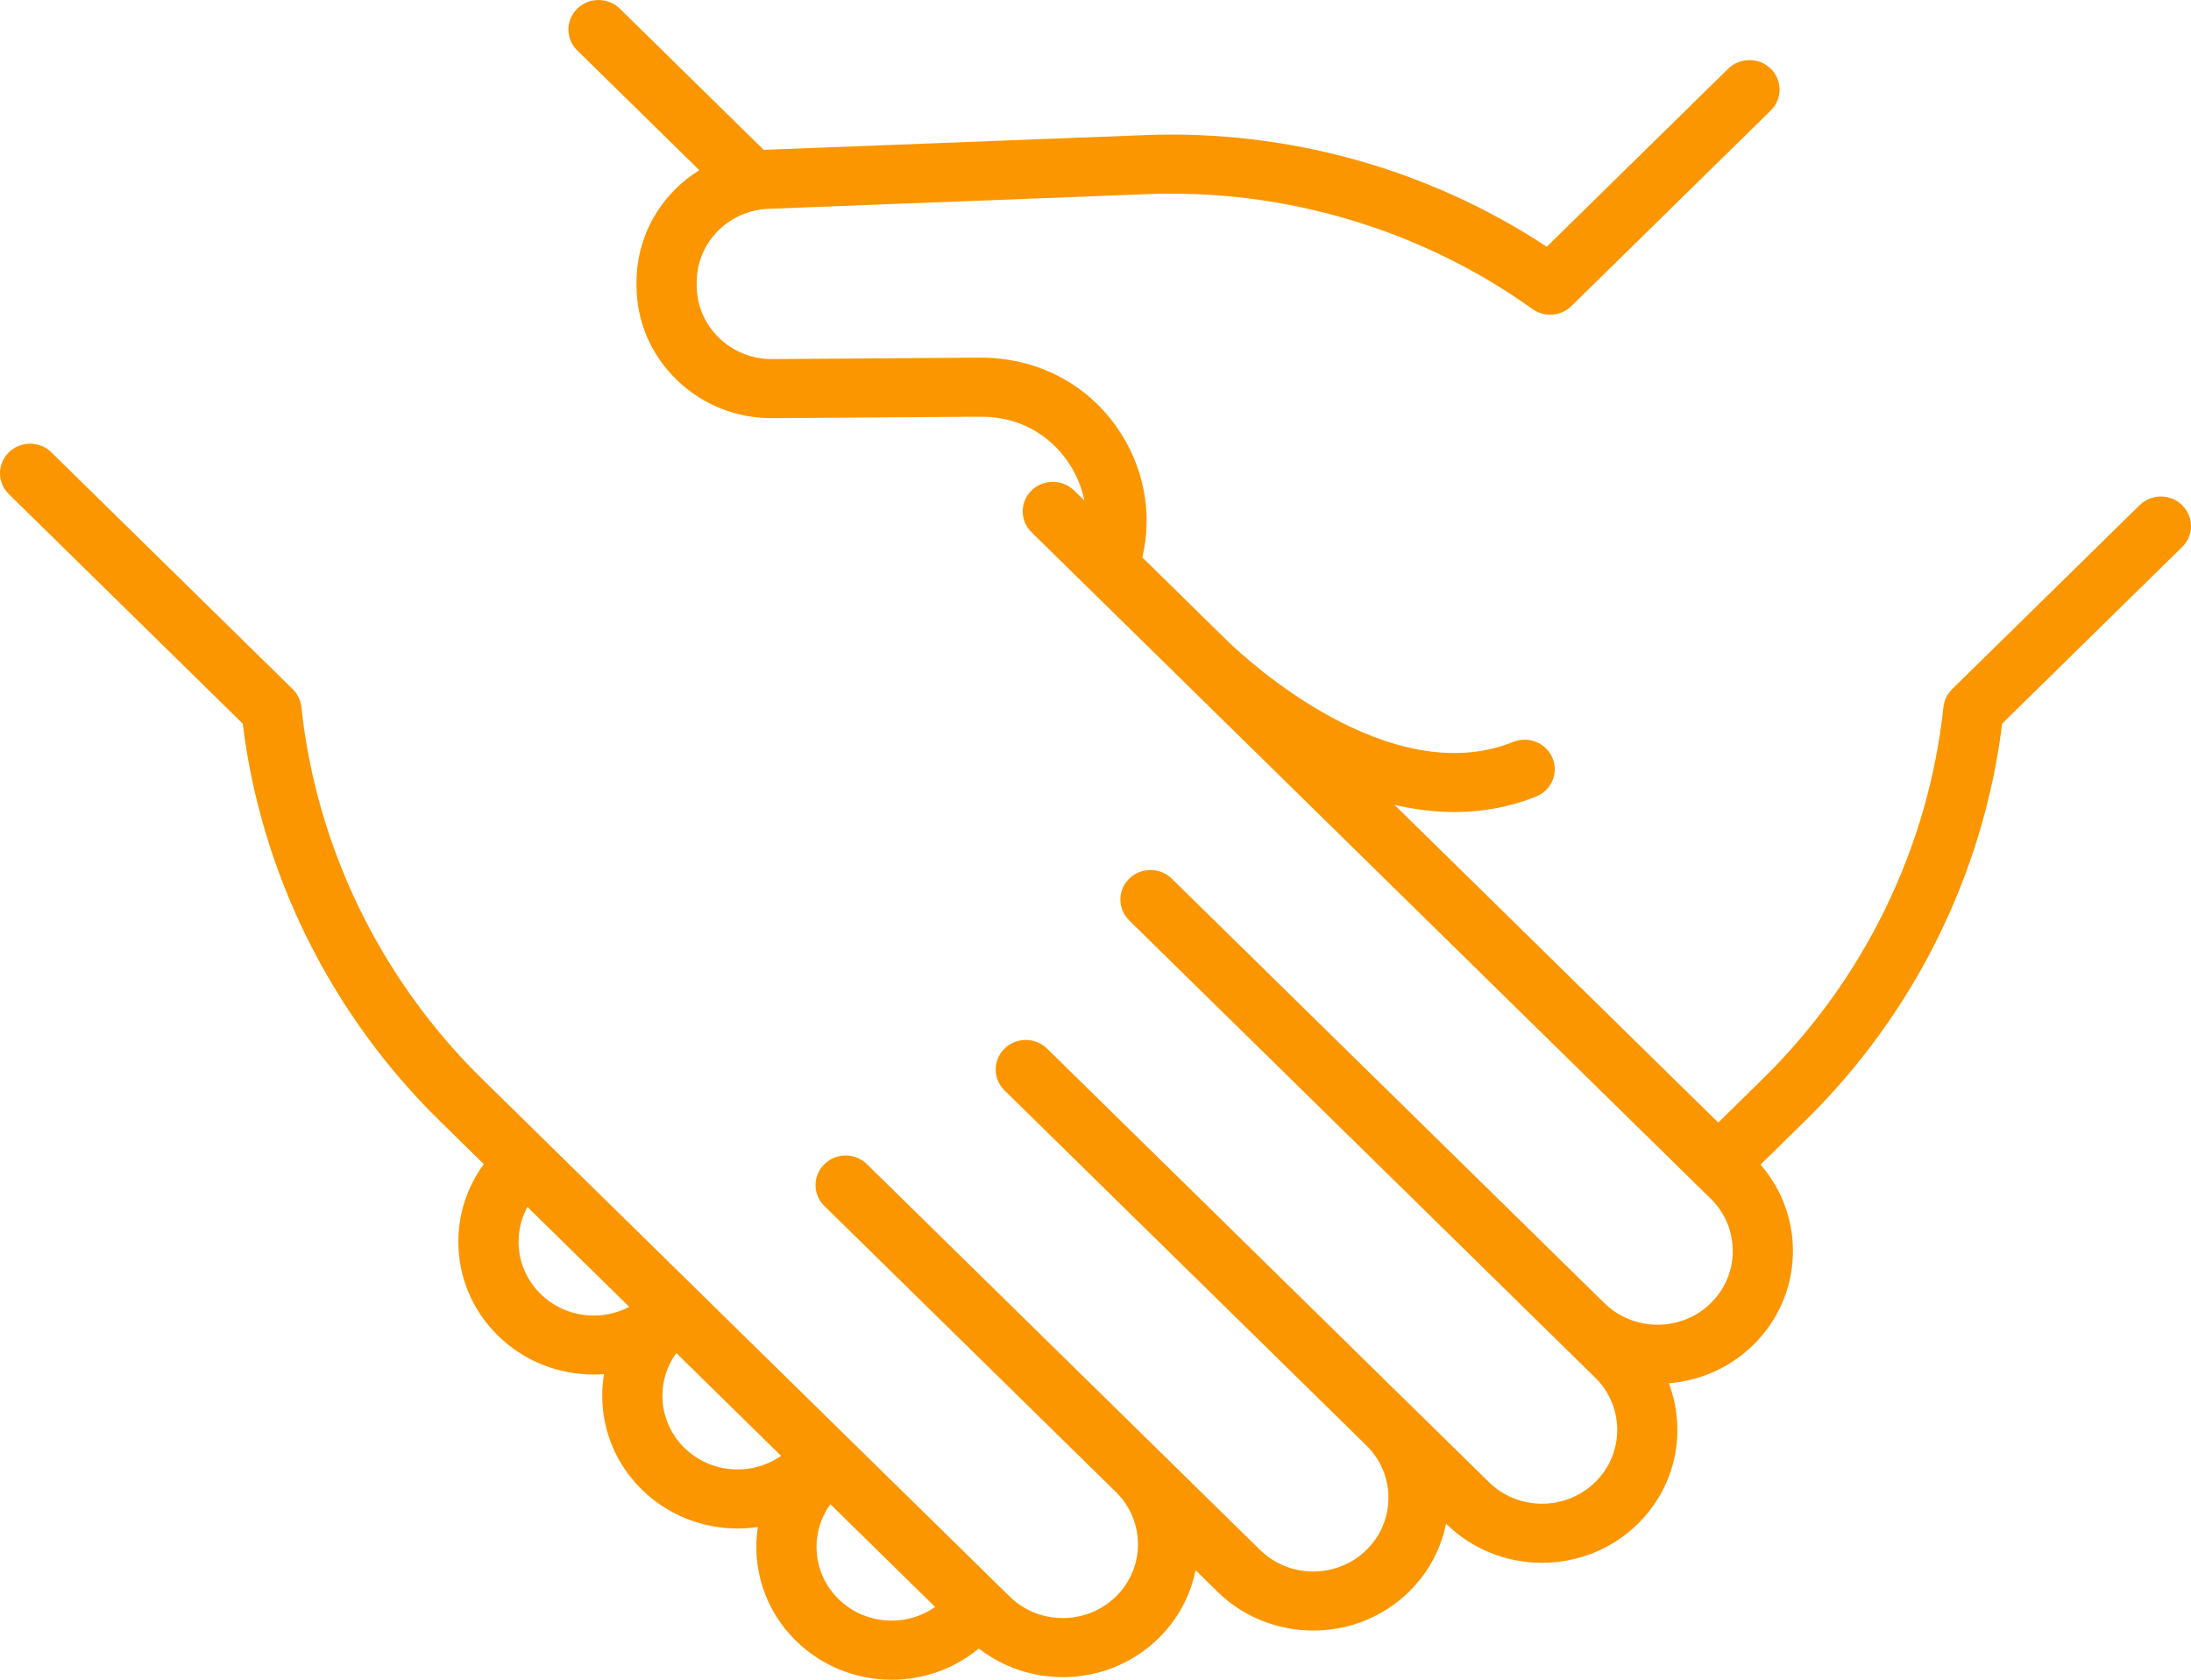 <?xml version="1.0" encoding="UTF-8"?> <svg xmlns="http://www.w3.org/2000/svg" width="60" height="46" viewBox="0 0 60 46" fill="none"><path d="M59.758 13.835C59.437 13.519 58.915 13.519 58.593 13.835L53.458 18.873C53.324 19.005 53.24 19.177 53.221 19.361C52.812 23.199 51.056 26.816 48.275 29.544L47.054 30.742L38.188 22.042C38.749 22.172 39.298 22.238 39.831 22.238C40.613 22.238 41.361 22.097 42.064 21.815C42.486 21.646 42.687 21.174 42.515 20.76C42.343 20.346 41.861 20.149 41.44 20.318C38.045 21.68 34.131 18.053 33.638 17.577L31.282 15.265C31.575 14.048 31.322 12.742 30.57 11.681C29.72 10.482 28.368 9.794 26.855 9.794L21.149 9.834C21.144 9.834 21.139 9.834 21.134 9.834C20.588 9.834 20.074 9.626 19.686 9.248C19.295 8.866 19.079 8.358 19.079 7.816V7.732C19.08 6.645 19.947 5.76 21.054 5.718L31.445 5.316C35.195 5.171 38.933 6.289 41.965 8.463C42.293 8.698 42.747 8.663 43.034 8.381L48.492 3.026C48.814 2.71 48.814 2.198 48.492 1.882C48.17 1.566 47.648 1.566 47.326 1.882L42.358 6.757C39.137 4.632 35.266 3.549 31.38 3.699L20.989 4.101C20.964 4.102 20.94 4.104 20.916 4.106L16.974 0.237C16.652 -0.079 16.13 -0.079 15.808 0.237C15.486 0.553 15.486 1.065 15.808 1.381L19.15 4.66C18.113 5.304 17.431 6.439 17.431 7.732V7.816C17.43 8.792 17.819 9.708 18.525 10.396C19.23 11.084 20.166 11.459 21.161 11.452L26.861 11.412C28.174 11.412 28.9 12.159 29.216 12.605C29.457 12.944 29.618 13.321 29.697 13.71L29.414 13.432C29.092 13.117 28.57 13.117 28.248 13.432C27.926 13.748 27.926 14.261 28.248 14.576L46.849 32.829C47.653 33.617 47.653 34.899 46.849 35.688C46.047 36.475 44.74 36.475 43.937 35.688L32.089 24.063C31.767 23.747 31.245 23.747 30.923 24.063C30.601 24.378 30.601 24.891 30.923 25.207L43.685 37.729C44.488 38.517 44.488 39.8 43.685 40.588C43.296 40.97 42.779 41.18 42.228 41.18C41.678 41.18 41.161 40.97 40.772 40.588L28.674 28.717C28.352 28.401 27.83 28.401 27.508 28.717C27.186 29.033 27.186 29.545 27.508 29.861L37.421 39.588C38.224 40.376 38.223 41.658 37.42 42.446C36.617 43.234 35.31 43.234 34.507 42.446L23.741 31.882C23.419 31.566 22.897 31.566 22.575 31.882C22.253 32.198 22.253 32.71 22.575 33.026L30.561 40.862C31.364 41.65 31.364 42.933 30.561 43.721C29.758 44.509 28.451 44.509 27.648 43.721L13.199 29.544C10.419 26.816 8.662 23.199 8.253 19.361C8.234 19.177 8.15 19.005 8.016 18.873L1.407 12.388C1.085 12.072 0.563 12.072 0.242 12.388C-0.081 12.704 -0.081 13.216 0.242 13.532L6.647 19.817C7.15 23.916 9.056 27.766 12.034 30.688L13.249 31.881C12.797 32.496 12.552 33.232 12.552 34.006C12.552 34.978 12.938 35.892 13.638 36.579C14.361 37.288 15.311 37.643 16.261 37.643C16.354 37.643 16.448 37.639 16.541 37.632C16.509 37.825 16.492 38.022 16.492 38.221C16.492 39.194 16.878 40.108 17.578 40.795C18.301 41.504 19.251 41.859 20.201 41.859C20.385 41.859 20.57 41.845 20.753 41.818C20.585 42.922 20.933 44.087 21.796 44.934C22.497 45.621 23.428 46 24.419 46C25.302 46 26.137 45.699 26.805 45.146C27.476 45.668 28.29 45.93 29.104 45.93C30.054 45.93 31.004 45.575 31.727 44.865C32.266 44.337 32.603 43.685 32.74 43.001L33.341 43.59C34.064 44.3 35.014 44.654 35.964 44.654C36.913 44.654 37.863 44.3 38.586 43.59C39.125 43.062 39.462 42.41 39.6 41.726L39.606 41.732C40.306 42.419 41.237 42.798 42.228 42.798C43.219 42.798 44.151 42.419 44.851 41.732C45.91 40.693 46.192 39.177 45.701 37.882C46.545 37.814 47.371 37.464 48.015 36.831C49.392 35.48 49.457 33.323 48.212 31.894L49.441 30.688C52.418 27.766 54.324 23.916 54.828 19.817L59.759 14.979C60.081 14.663 60.081 14.151 59.758 13.835ZM14.804 35.435C14.415 35.053 14.201 34.546 14.201 34.006C14.201 33.668 14.285 33.342 14.443 33.052L17.232 35.789C16.937 35.945 16.605 36.027 16.261 36.027C15.71 36.027 15.193 35.817 14.804 35.435ZM18.744 39.651C18.355 39.269 18.14 38.762 18.14 38.222C18.14 37.797 18.275 37.393 18.521 37.054L21.39 39.87C20.587 40.429 19.464 40.357 18.744 39.651ZM22.962 43.79C22.243 43.084 22.17 41.982 22.74 41.194L25.609 44.009C25.263 44.25 24.852 44.382 24.419 44.382C23.869 44.382 23.351 44.172 22.962 43.79Z" fill="#FB9600"></path></svg> 